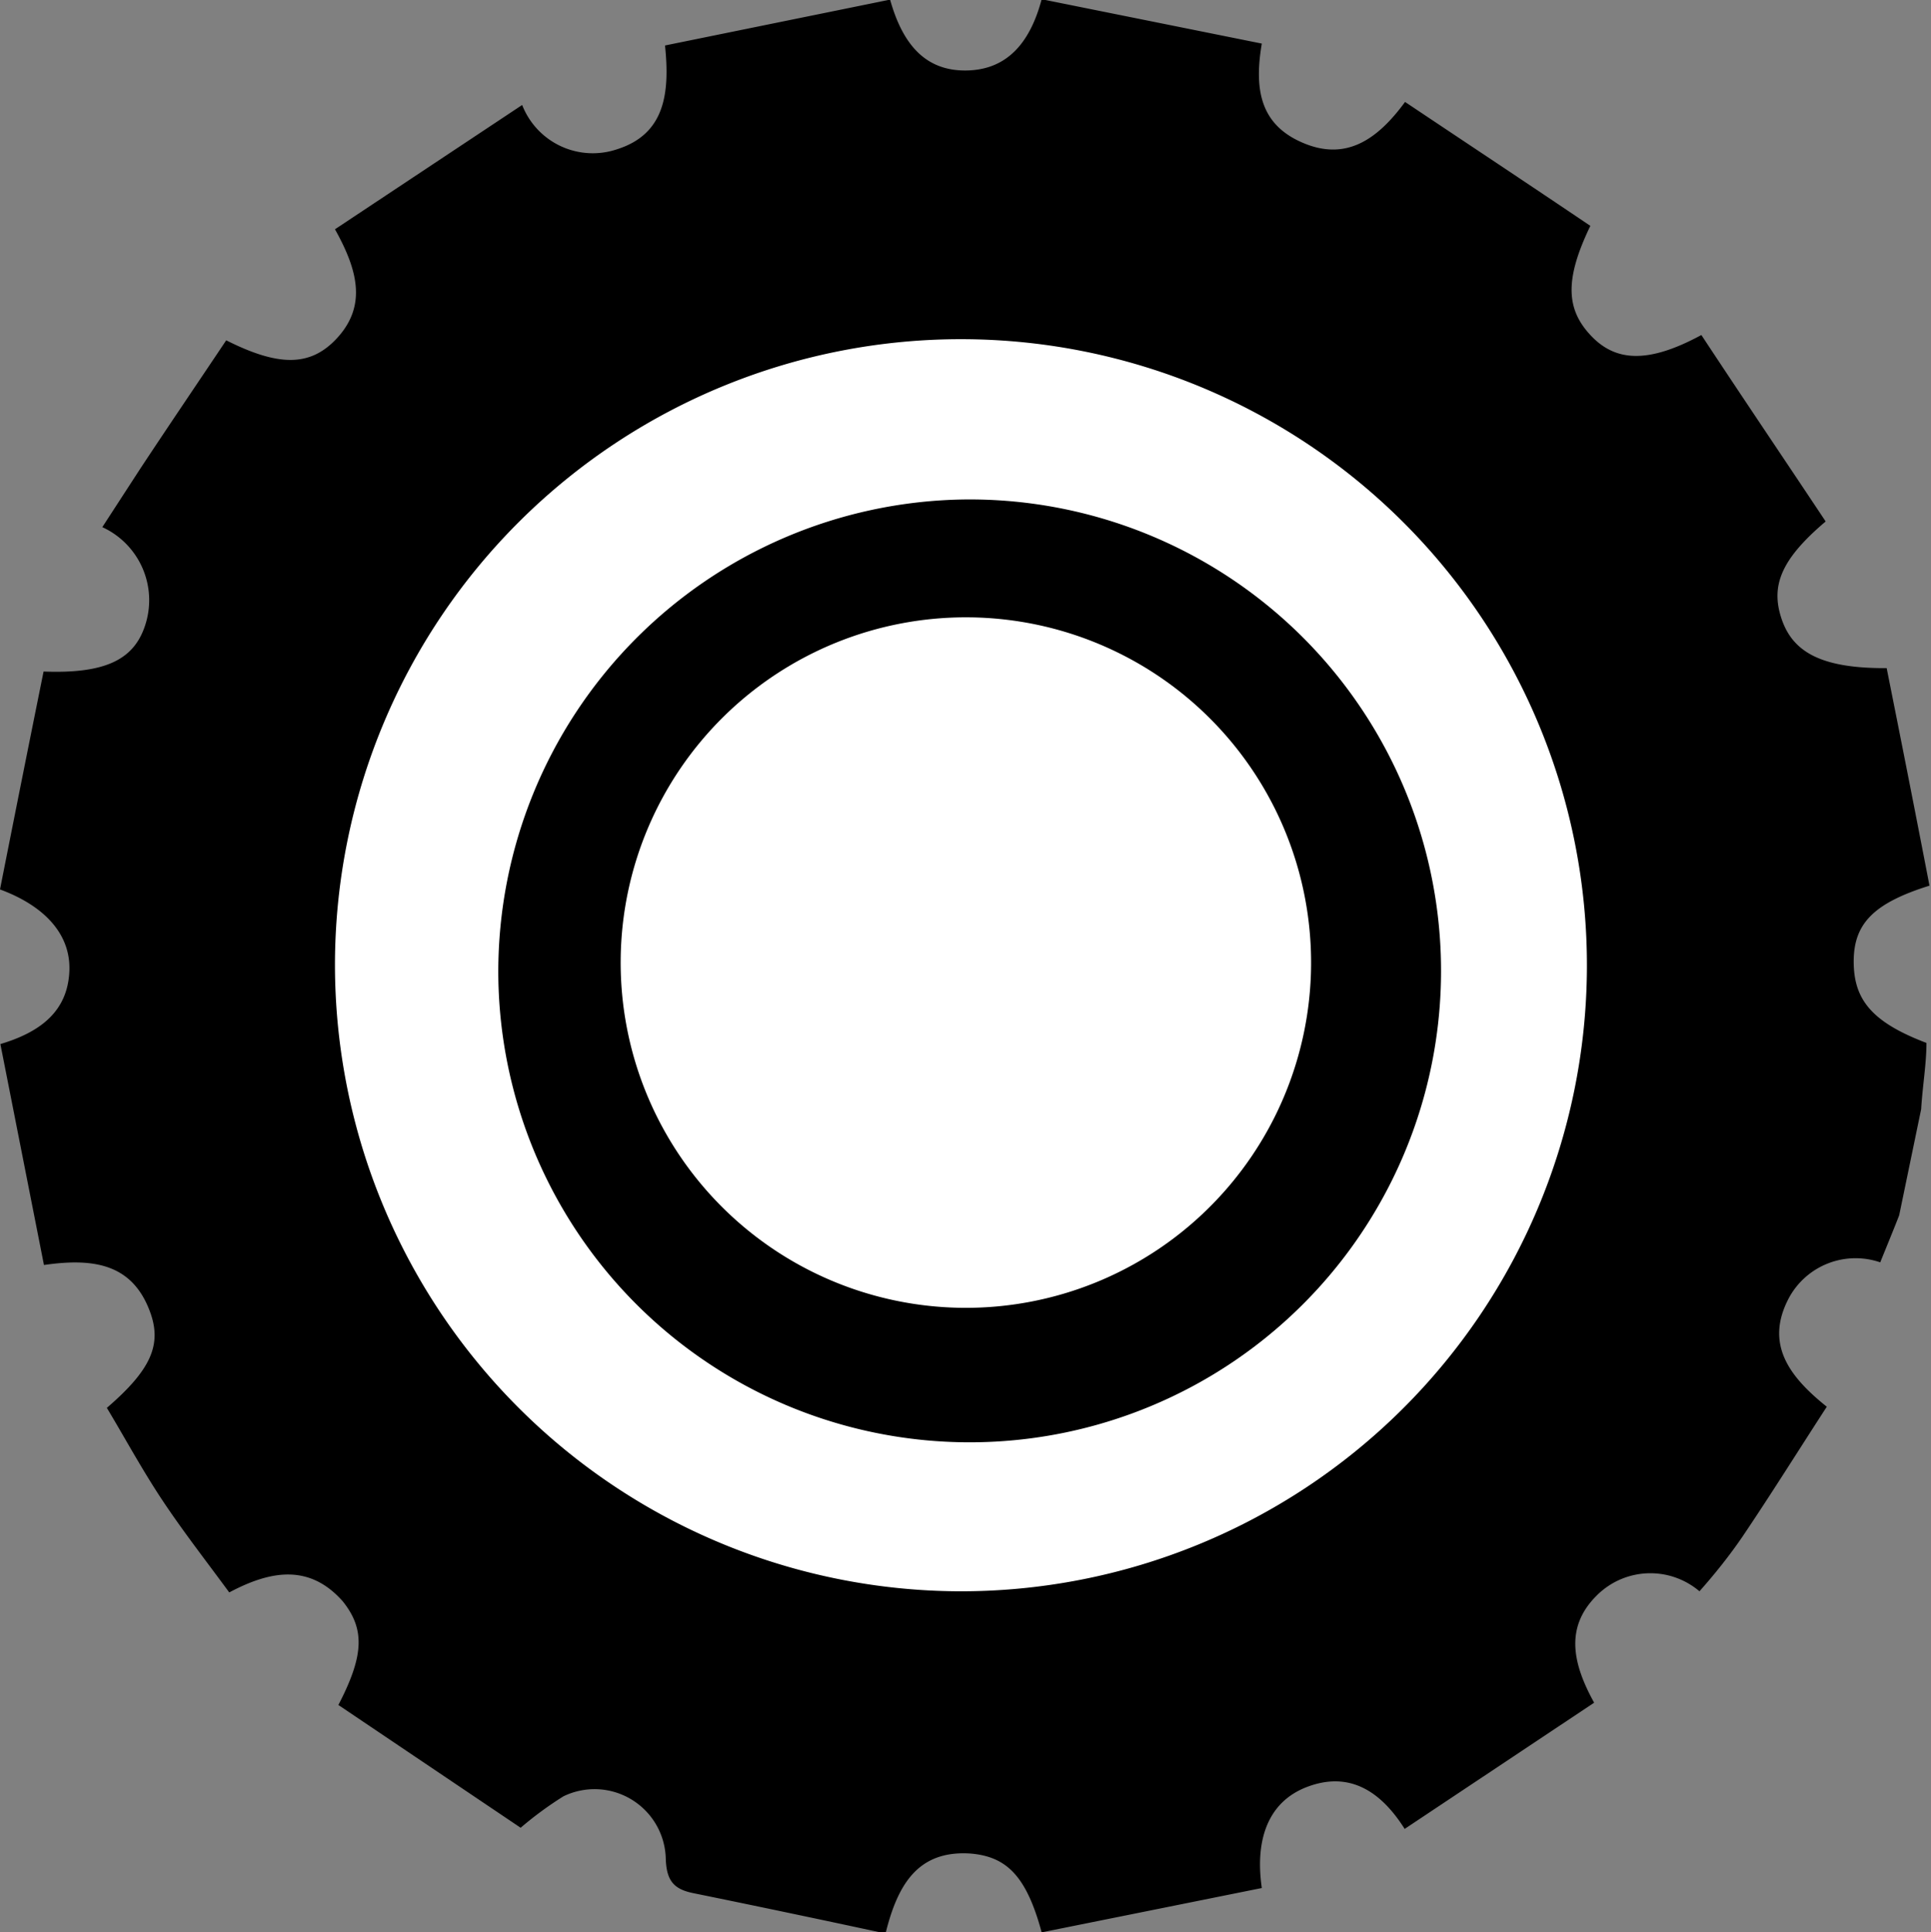 <svg xmlns="http://www.w3.org/2000/svg" viewBox="0 0 50.96 50.98">
  <rect x="0" y="0" width="50.96" height="50.98" fill="#808080" stroke="none"/>
  <defs>
    <style>
      .cls-1 {
        fill: #fff;
      }
    </style>
  </defs>
  <title>Rad1</title>
  <g id="Ebene_2" data-name="Ebene 2">
    <g>
      <path d="M340.63,770.08c-.16.41-.33.82-.5,1.24a2,2,0,0,0-2.41.94c-.64,1.21,0,2.07,1,2.87-.76,1.17-1.47,2.31-2.22,3.42-.34.5-.74,1-1.14,1.45a2,2,0,0,0-2.73.13c-.81.82-.63,1.76-.05,2.81l-5,3.33c-.67-1.06-1.51-1.51-2.57-1.11s-1.38,1.43-1.2,2.67L318,789c-.4-1.48-.92-2-1.88-2.08-1.38-.09-1.92.81-2.24,2.11-1.72-.37-3.38-.72-5.05-1.06-.51-.1-.73-.3-.75-.91a1.88,1.88,0,0,0-2.7-1.65,9.32,9.32,0,0,0-1.13.83L299.44,783c.68-1.31.7-2,.12-2.73-.88-1-1.91-.82-3-.24-.61-.83-1.21-1.6-1.75-2.41s-1-1.66-1.48-2.46c1.16-1,1.47-1.67,1.13-2.56-.47-1.24-1.48-1.4-2.79-1.21l-1.15-5.83c1.11-.33,1.77-.9,1.82-1.91s-.69-1.75-1.83-2.17q.58-2.93,1.15-5.75c1.58.06,2.35-.29,2.66-1.16a2.12,2.12,0,0,0-1.11-2.65l1-1.54c.76-1.15,1.52-2.27,2.27-3.39,1.37.69,2.19.69,2.87,0,.85-.87.62-1.82,0-2.93l4.94-3.28a2,2,0,0,0,2.5,1.17c1.27-.4,1.4-1.48,1.27-2.74L314,738c.33,1.18.93,1.88,2,1.87s1.69-.71,2-1.88l5.81,1.17c-.22,1.28,0,2.17,1.11,2.63s1.93-.08,2.67-1.09c1.66,1.11,3.29,2.19,4.89,3.27-.68,1.41-.64,2.19,0,2.88s1.49.78,2.93,0c1.08,1.64,2.19,3.28,3.28,4.92-1.18,1-1.46,1.7-1.16,2.58s1.07,1.3,2.77,1.29c.38,1.9.76,3.82,1.13,5.74-1.47.46-2,1-2,2s.47,1.6,1.92,2.15c0,.55-.1,1.11-.14,1.75Z" transform="translate(-290.51 -738.01)"/>
      <path class="cls-1" d="M303.66,763.68a12.44,12.44,0,1,0,12.27-12.49,12.47,12.47,0,0,0-12.27,12.49m-4.31-.31A16.52,16.52,0,1,1,315.8,780a16.54,16.54,0,0,1-16.45-16.64" transform="translate(-290.51 -738.01)"/>
      <path class="cls-1" d="M306.89,763.33a9.11,9.11,0,1,0,18.22.16,9.11,9.11,0,0,0-18.22-.16" transform="translate(-290.51 -738.01)"/>
    </g>
  </g>
</svg>
